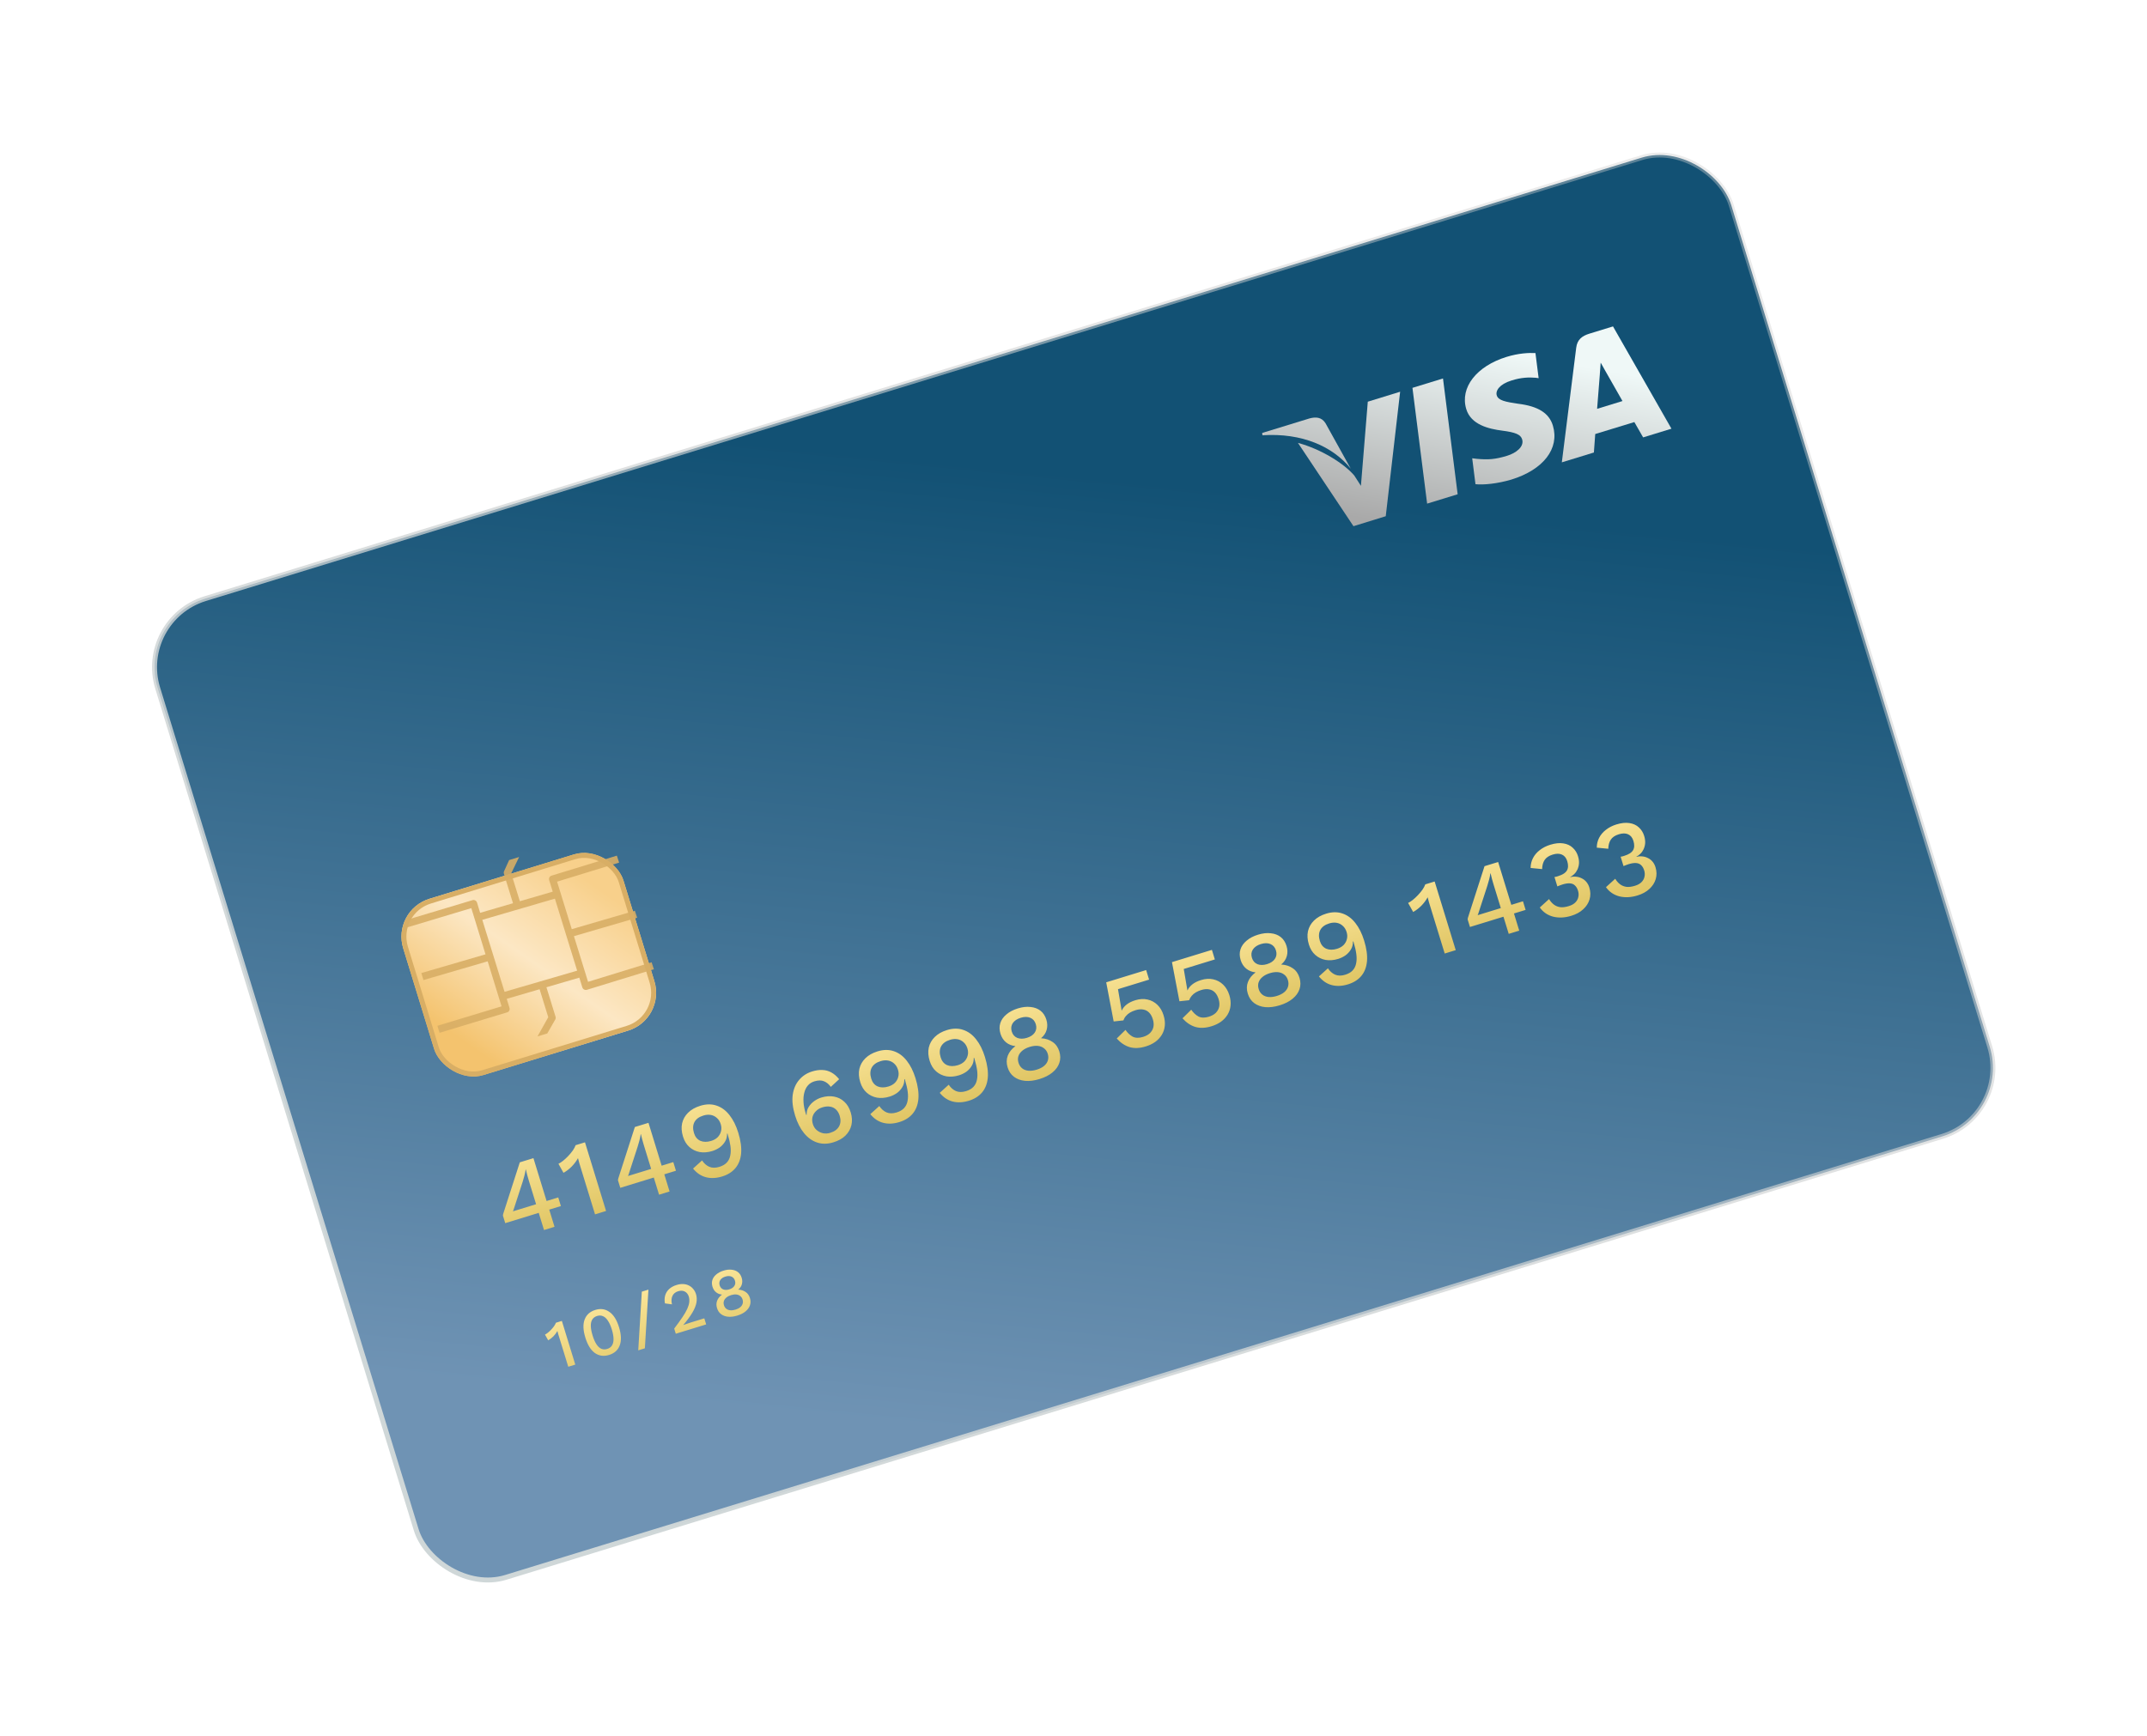 <svg width="434" height="351" viewBox="0 0 434 351" fill="none" xmlns="http://www.w3.org/2000/svg">
<g filter="url(#filter0_d_122_297)">
<rect x="26.625" y="120.296" width="332.737" height="207.018" rx="14.5" transform="rotate(-17.07 26.625 120.296)" fill="url(#paint0_linear_122_297)" stroke="url(#paint1_linear_122_297)"/>
<path d="M108.967 243.711L107.901 240.24L101.129 242.32L100.658 240.785C100.664 240.706 100.681 240.609 100.707 240.494C100.747 240.374 100.789 240.238 100.835 240.086L104.074 230.024L106.829 229.178L109.489 237.843L111.845 237.119L112.381 238.865L110.025 239.588L111.091 243.058L108.967 243.711ZM102.696 239.929L107.365 238.495L105.861 233.595C105.757 233.258 105.659 232.913 105.565 232.558C105.481 232.185 105.393 231.821 105.299 231.466L105.257 231.479C105.206 231.863 105.117 232.297 104.989 232.781C104.871 233.246 104.753 233.659 104.633 234.018L102.786 239.694C102.766 239.731 102.747 239.767 102.727 239.804C102.722 239.836 102.712 239.878 102.696 239.929ZM119.283 240.543L116.357 231.016C116.271 230.735 116.183 230.448 116.093 230.154C116.012 229.841 115.927 229.514 115.838 229.173C115.503 229.782 115.079 230.35 114.565 230.876C114.061 231.383 113.509 231.806 112.907 232.145L111.885 230.318C112.167 230.185 112.48 229.982 112.826 229.707C113.171 229.432 113.517 229.111 113.865 228.744C114.212 228.376 114.52 228.005 114.789 227.631C115.053 227.243 115.243 226.886 115.357 226.559L117.25 225.978L121.512 239.858L119.283 240.543ZM132.224 236.569L131.158 233.099L124.387 235.178L123.915 233.643C123.922 233.564 123.938 233.467 123.964 233.352C124.004 233.232 124.046 233.096 124.092 232.944L127.331 222.882L130.086 222.036L132.747 230.701L135.102 229.978L135.638 231.723L133.283 232.447L134.348 235.917L132.224 236.569ZM125.954 232.787L130.622 231.353L129.118 226.453C129.014 226.117 128.916 225.771 128.822 225.416C128.738 225.043 128.65 224.679 128.556 224.324L128.514 224.337C128.463 224.721 128.374 225.155 128.246 225.639C128.129 226.105 128.01 226.517 127.89 226.876L126.043 232.553C126.023 232.589 126.004 232.626 125.984 232.662C125.979 232.695 125.969 232.736 125.954 232.787ZM140.559 218.59C141.751 218.224 142.844 218.211 143.838 218.55C144.846 218.885 145.717 219.523 146.451 220.463C147.198 221.4 147.794 222.59 148.238 224.034C148.728 225.633 148.92 227.031 148.813 228.23C148.701 229.415 148.32 230.399 147.671 231.181C147.021 231.964 146.121 232.532 144.972 232.885C143.794 233.246 142.705 233.297 141.704 233.037C140.704 232.776 139.834 232.192 139.095 231.283L140.915 229.643C141.314 230.241 141.798 230.668 142.367 230.923C142.95 231.173 143.634 231.178 144.42 230.937C145.065 230.739 145.566 230.447 145.923 230.061C146.28 229.675 146.511 229.205 146.617 228.651C146.737 228.093 146.75 227.46 146.656 226.752C146.561 226.045 146.385 225.271 146.126 224.429C146.114 224.387 146.103 224.352 146.094 224.324C146.081 224.282 146.068 224.24 146.055 224.198L145.971 224.224C145.989 224.832 145.849 225.374 145.55 225.849C145.265 226.32 144.896 226.717 144.443 227.041C143.985 227.35 143.504 227.582 143 227.737C142.102 228.012 141.249 228.083 140.441 227.947C139.642 227.794 138.947 227.455 138.356 226.93C137.766 226.406 137.335 225.702 137.064 224.819C136.767 223.851 136.707 222.957 136.884 222.135C137.075 221.309 137.477 220.595 138.09 219.993C138.713 219.372 139.536 218.905 140.559 218.59ZM141.187 220.561C140.304 220.832 139.697 221.279 139.367 221.902C139.051 222.521 139.024 223.258 139.286 224.113C139.519 224.87 139.947 225.391 140.571 225.675C141.205 225.94 141.936 225.946 142.763 225.692C143.296 225.529 143.733 225.279 144.075 224.944C144.413 224.595 144.636 224.197 144.744 223.749C144.866 223.297 144.85 222.819 144.695 222.314C144.531 221.782 144.272 221.363 143.917 221.057C143.572 220.734 143.164 220.529 142.693 220.443C142.222 220.358 141.72 220.397 141.187 220.561ZM163.175 211.646C163.919 211.417 164.61 211.32 165.249 211.354C165.884 211.374 166.479 211.536 167.033 211.842C167.601 212.143 168.133 212.601 168.629 213.216L166.942 214.769C166.561 214.227 166.099 213.847 165.557 213.63C165.029 213.409 164.386 213.414 163.629 213.647C163.082 213.815 162.639 214.096 162.3 214.492C161.962 214.887 161.72 215.376 161.577 215.957C161.428 216.524 161.379 217.161 161.427 217.867C161.47 218.559 161.609 219.284 161.841 220.041C161.854 220.083 161.869 220.132 161.886 220.188C161.899 220.23 161.923 220.307 161.957 220.42L162.054 220.436C162.036 219.828 162.172 219.295 162.461 218.838C162.76 218.363 163.136 217.963 163.589 217.64C164.042 217.317 164.514 217.08 165.005 216.929C165.93 216.645 166.793 216.58 167.591 216.733C168.386 216.873 169.074 217.214 169.655 217.757C170.25 218.295 170.687 219.02 170.967 219.931C171.251 220.857 171.295 221.725 171.1 222.537C170.9 223.335 170.493 224.035 169.881 224.638C169.277 225.222 168.471 225.669 167.462 225.979C166.284 226.34 165.191 226.354 164.183 226.019C163.175 225.684 162.29 225.051 161.528 224.119C160.766 223.186 160.166 222.005 159.727 220.575C159.24 218.991 159.079 217.591 159.242 216.374C159.42 215.154 159.854 214.146 160.546 213.35C161.233 212.541 162.11 211.973 163.175 211.646ZM165.243 218.904C164.71 219.068 164.275 219.324 163.938 219.674C163.596 220.009 163.363 220.402 163.241 220.854C163.133 221.301 163.157 221.777 163.312 222.282C163.462 222.773 163.717 223.178 164.076 223.497C164.449 223.812 164.875 224.027 165.355 224.14C165.831 224.24 166.321 224.212 166.825 224.057C167.681 223.794 168.276 223.358 168.61 222.749C168.945 222.14 168.987 221.429 168.738 220.616C168.578 220.097 168.335 219.681 168.009 219.367C167.678 219.039 167.279 218.839 166.812 218.768C166.355 218.678 165.832 218.724 165.243 218.904ZM176.39 207.588C177.581 207.222 178.674 207.209 179.668 207.548C180.676 207.883 181.547 208.52 182.281 209.461C183.029 210.397 183.625 211.588 184.068 213.032C184.559 214.63 184.75 216.029 184.643 217.228C184.531 218.413 184.151 219.397 183.501 220.179C182.851 220.962 181.952 221.529 180.802 221.882C179.624 222.244 178.535 222.295 177.535 222.034C176.534 221.774 175.664 221.189 174.925 220.281L176.746 218.64C177.144 219.239 177.628 219.666 178.197 219.921C178.781 220.171 179.465 220.176 180.25 219.935C180.895 219.737 181.396 219.445 181.753 219.059C182.11 218.673 182.342 218.203 182.448 217.649C182.568 217.09 182.581 216.457 182.486 215.75C182.392 215.042 182.215 214.268 181.957 213.427C181.944 213.385 181.933 213.35 181.925 213.322C181.912 213.28 181.899 213.238 181.886 213.196L181.802 213.221C181.82 213.83 181.679 214.371 181.38 214.847C181.095 215.318 180.726 215.715 180.273 216.038C179.816 216.347 179.335 216.579 178.83 216.734C177.933 217.01 177.08 217.08 176.271 216.945C175.472 216.791 174.777 216.452 174.187 215.928C173.596 215.404 173.165 214.7 172.894 213.816C172.597 212.849 172.537 211.954 172.714 211.133C172.906 210.307 173.308 209.593 173.921 208.99C174.543 208.37 175.366 207.902 176.39 207.588ZM177.018 209.558C176.134 209.83 175.528 210.277 175.197 210.9C174.881 211.519 174.854 212.256 175.117 213.111C175.349 213.868 175.778 214.388 176.402 214.672C177.036 214.938 177.766 214.944 178.593 214.69C179.126 214.526 179.564 214.277 179.906 213.942C180.243 213.593 180.466 213.194 180.574 212.747C180.696 212.295 180.68 211.817 180.525 211.312C180.361 210.779 180.102 210.36 179.748 210.055C179.403 209.731 178.995 209.527 178.524 209.441C178.053 209.356 177.551 209.395 177.018 209.558ZM190.421 203.279C191.613 202.913 192.706 202.9 193.7 203.239C194.708 203.574 195.579 204.212 196.313 205.152C197.06 206.089 197.656 207.279 198.099 208.723C198.59 210.322 198.782 211.72 198.675 212.919C198.563 214.104 198.182 215.088 197.533 215.87C196.883 216.653 195.983 217.221 194.834 217.574C193.656 217.935 192.567 217.986 191.566 217.726C190.566 217.465 189.696 216.881 188.957 215.972L190.777 214.332C191.176 214.93 191.66 215.357 192.229 215.612C192.812 215.862 193.496 215.867 194.282 215.626C194.926 215.428 195.428 215.136 195.785 214.75C196.142 214.364 196.373 213.894 196.479 213.34C196.599 212.782 196.612 212.149 196.518 211.441C196.423 210.734 196.247 209.96 195.988 209.118C195.976 209.076 195.965 209.041 195.956 209.013C195.943 208.971 195.93 208.929 195.917 208.887L195.833 208.913C195.851 209.521 195.711 210.063 195.412 210.538C195.127 211.009 194.758 211.406 194.305 211.73C193.847 212.039 193.366 212.271 192.862 212.426C191.964 212.701 191.111 212.772 190.303 212.636C189.504 212.483 188.809 212.144 188.218 211.619C187.628 211.095 187.197 210.391 186.926 209.508C186.628 208.54 186.569 207.646 186.746 206.824C186.937 205.998 187.339 205.284 187.952 204.682C188.575 204.061 189.398 203.594 190.421 203.279ZM191.049 205.25C190.166 205.521 189.559 205.968 189.229 206.591C188.913 207.21 188.886 207.947 189.148 208.802C189.381 209.559 189.809 210.08 190.433 210.364C191.067 210.629 191.798 210.635 192.625 210.381C193.158 210.218 193.595 209.968 193.937 209.633C194.275 209.284 194.498 208.886 194.606 208.438C194.728 207.986 194.712 207.508 194.557 207.003C194.393 206.471 194.134 206.052 193.779 205.746C193.434 205.423 193.026 205.218 192.555 205.132C192.084 205.047 191.582 205.086 191.049 205.25ZM204.754 198.901C205.693 198.613 206.554 198.517 207.335 198.615C208.127 198.694 208.796 198.949 209.342 199.379C209.889 199.81 210.28 200.411 210.517 201.182C210.737 201.897 210.755 202.582 210.572 203.236C210.4 203.872 210.027 204.432 209.454 204.914L209.46 204.935C210.35 204.985 211.116 205.232 211.76 205.679C212.413 206.108 212.871 206.75 213.134 207.605C213.388 208.432 213.388 209.207 213.134 209.929C212.894 210.647 212.431 211.288 211.745 211.851C211.073 212.411 210.204 212.854 209.138 213.181C208.073 213.508 207.098 213.631 206.214 213.55C205.344 213.464 204.601 213.194 203.985 212.738C203.37 212.283 202.935 211.642 202.681 210.814C202.423 209.973 202.435 209.187 202.717 208.456C202.998 207.725 203.508 207.085 204.245 206.537L204.238 206.516C203.525 206.443 202.905 206.197 202.377 205.776C201.844 205.341 201.466 204.759 201.242 204.03C201.006 203.259 200.993 202.542 201.203 201.879C201.414 201.216 201.824 200.629 202.435 200.12C203.041 199.596 203.814 199.19 204.754 198.901ZM205.335 200.794C204.592 201.022 204.052 201.387 203.715 201.89C203.392 202.388 203.328 202.952 203.522 203.583C203.715 204.214 204.093 204.643 204.653 204.87C205.209 205.082 205.852 205.077 206.581 204.853C207.31 204.629 207.838 204.275 208.165 203.791C208.502 203.289 208.573 202.722 208.38 202.091C208.186 201.46 207.816 201.029 207.269 200.798C206.723 200.567 206.078 200.566 205.335 200.794ZM208.557 211.288C209.174 211.099 209.672 210.846 210.051 210.531C210.429 210.215 210.684 209.845 210.815 209.422C210.945 208.998 210.94 208.555 210.798 208.092C210.647 207.601 210.394 207.226 210.038 206.967C209.692 206.69 209.274 206.527 208.783 206.478C208.293 206.429 207.746 206.498 207.143 206.683C206.554 206.863 206.063 207.114 205.671 207.434C205.278 207.754 205.009 208.128 204.865 208.556C204.73 208.966 204.737 209.416 204.888 209.907C205.03 210.369 205.274 210.739 205.62 211.017C205.966 211.294 206.391 211.455 206.896 211.499C207.401 211.544 207.954 211.474 208.557 211.288ZM230.618 206.586C229.384 206.964 228.286 207.01 227.323 206.723C226.374 206.431 225.514 205.851 224.741 204.984L226.508 203.245C226.925 203.853 227.411 204.31 227.965 204.616C228.529 204.903 229.231 204.917 230.072 204.659C230.661 204.478 231.127 204.22 231.469 203.885C231.82 203.531 232.048 203.124 232.152 202.662C232.251 202.187 232.215 201.669 232.043 201.108C231.862 200.519 231.606 200.061 231.275 199.733C230.945 199.405 230.553 199.203 230.1 199.127C229.643 199.037 229.12 199.083 228.531 199.264C228.124 199.388 227.759 199.547 227.434 199.739C227.109 199.93 226.835 200.16 226.61 200.429C226.381 200.683 226.205 200.983 226.081 201.328L224.12 201.539L222.611 193.625L230.687 191.145L231.281 193.08L224.993 195.011L225.689 199.078L225.718 199.322L225.76 199.309C225.975 198.859 226.305 198.459 226.749 198.108C227.208 197.752 227.787 197.467 228.488 197.251C229.386 196.976 230.215 196.928 230.976 197.109C231.733 197.275 232.395 197.632 232.962 198.179C233.529 198.726 233.945 199.434 234.212 200.304C234.445 201.061 234.525 201.773 234.454 202.439C234.382 203.105 234.178 203.713 233.84 204.261C233.502 204.81 233.057 205.284 232.505 205.684C231.962 206.065 231.333 206.366 230.618 206.586ZM243.91 202.504C242.676 202.883 241.578 202.929 240.615 202.641C239.667 202.349 238.806 201.77 238.033 200.903L239.8 199.163C240.217 199.772 240.703 200.228 241.257 200.534C241.821 200.821 242.523 200.836 243.365 200.577C243.953 200.396 244.419 200.138 244.761 199.803C245.113 199.45 245.34 199.042 245.444 198.581C245.544 198.105 245.507 197.587 245.335 197.026C245.154 196.437 244.898 195.979 244.568 195.651C244.237 195.323 243.845 195.121 243.392 195.045C242.935 194.956 242.412 195.001 241.823 195.182C241.416 195.307 241.051 195.465 240.726 195.657C240.401 195.849 240.127 196.079 239.902 196.347C239.674 196.602 239.497 196.901 239.373 197.246L237.412 197.457L235.903 189.543L243.979 187.064L244.573 188.998L238.285 190.929L238.981 194.996L239.01 195.24L239.052 195.227C239.267 194.778 239.597 194.377 240.041 194.026C240.5 193.671 241.079 193.385 241.78 193.17C242.678 192.894 243.507 192.847 244.268 193.027C245.025 193.194 245.687 193.551 246.254 194.098C246.821 194.645 247.238 195.353 247.505 196.222C247.737 196.979 247.818 197.691 247.746 198.357C247.674 199.024 247.47 199.631 247.132 200.18C246.794 200.729 246.349 201.203 245.797 201.602C245.254 201.984 244.625 202.284 243.91 202.504ZM253.301 183.994C254.24 183.705 255.101 183.61 255.883 183.707C256.674 183.787 257.343 184.041 257.89 184.472C258.436 184.903 258.828 185.503 259.064 186.275C259.284 186.99 259.303 187.674 259.12 188.329C258.947 188.965 258.574 189.524 258.001 190.007L258.008 190.028C258.897 190.077 259.664 190.325 260.307 190.772C260.961 191.2 261.419 191.842 261.681 192.697C261.935 193.525 261.935 194.299 261.681 195.022C261.442 195.74 260.979 196.381 260.293 196.944C259.62 197.503 258.752 197.947 257.686 198.274C256.62 198.601 255.646 198.724 254.761 198.643C253.891 198.557 253.148 198.286 252.533 197.831C251.918 197.376 251.483 196.734 251.229 195.907C250.97 195.066 250.982 194.28 251.264 193.549C251.546 192.818 252.055 192.178 252.792 191.63L252.786 191.609C252.073 191.536 251.452 191.289 250.924 190.868C250.392 190.434 250.014 189.852 249.79 189.122C249.553 188.351 249.54 187.634 249.751 186.971C249.961 186.308 250.372 185.722 250.983 185.212C251.589 184.688 252.362 184.282 253.301 183.994ZM253.882 185.887C253.139 186.115 252.599 186.48 252.263 186.982C251.94 187.48 251.875 188.045 252.069 188.676C252.263 189.307 252.64 189.736 253.201 189.962C253.757 190.175 254.4 190.169 255.129 189.946C255.858 189.722 256.386 189.368 256.713 188.884C257.05 188.382 257.121 187.815 256.927 187.184C256.734 186.553 256.363 186.122 255.817 185.891C255.27 185.66 254.625 185.658 253.882 185.887ZM257.105 196.381C257.722 196.192 258.219 195.939 258.598 195.623C258.977 195.308 259.232 194.938 259.362 194.514C259.493 194.09 259.487 193.647 259.345 193.185C259.195 192.694 258.941 192.319 258.586 192.06C258.24 191.783 257.821 191.62 257.331 191.571C256.84 191.522 256.293 191.59 255.691 191.775C255.102 191.956 254.611 192.207 254.218 192.527C253.826 192.847 253.557 193.221 253.412 193.649C253.277 194.058 253.285 194.509 253.436 194.999C253.578 195.462 253.822 195.832 254.168 196.109C254.514 196.387 254.939 196.547 255.444 196.592C255.948 196.636 256.502 196.566 257.105 196.381ZM267.073 179.742C268.265 179.376 269.357 179.363 270.351 179.702C271.359 180.037 272.23 180.674 272.964 181.615C273.712 182.552 274.308 183.742 274.751 185.186C275.242 186.784 275.434 188.183 275.326 189.382C275.214 190.567 274.834 191.551 274.184 192.333C273.535 193.116 272.635 193.683 271.485 194.037C270.307 194.398 269.218 194.449 268.218 194.188C267.217 193.928 266.347 193.343 265.608 192.435L267.429 190.794C267.827 191.393 268.311 191.82 268.881 192.075C269.464 192.325 270.148 192.33 270.933 192.089C271.578 191.891 272.079 191.599 272.436 191.213C272.793 190.827 273.025 190.357 273.131 189.803C273.251 189.244 273.264 188.611 273.169 187.904C273.075 187.197 272.898 186.422 272.64 185.581C272.627 185.539 272.616 185.504 272.608 185.476C272.595 185.434 272.582 185.392 272.569 185.35L272.485 185.376C272.503 185.984 272.362 186.525 272.063 187.001C271.778 187.472 271.409 187.869 270.956 188.192C270.499 188.502 270.018 188.734 269.513 188.889C268.616 189.164 267.763 189.234 266.954 189.099C266.155 188.945 265.461 188.606 264.87 188.082C264.279 187.558 263.848 186.854 263.577 185.971C263.28 185.003 263.22 184.109 263.398 183.287C263.589 182.461 263.991 181.747 264.604 181.145C265.226 180.524 266.049 180.056 267.073 179.742ZM267.701 181.712C266.818 181.984 266.211 182.431 265.88 183.054C265.564 183.673 265.537 184.41 265.8 185.265C266.032 186.022 266.461 186.543 267.085 186.827C267.719 187.092 268.449 187.098 269.277 186.844C269.809 186.68 270.247 186.431 270.589 186.096C270.927 185.747 271.149 185.348 271.257 184.901C271.38 184.449 271.363 183.971 271.208 183.466C271.045 182.933 270.785 182.514 270.431 182.209C270.086 181.885 269.678 181.681 269.207 181.595C268.736 181.51 268.234 181.549 267.701 181.712ZM291.037 187.803L288.112 178.276C288.026 177.995 287.937 177.708 287.847 177.413C287.766 177.101 287.681 176.774 287.592 176.433C287.257 177.042 286.833 177.61 286.32 178.135C285.816 178.643 285.263 179.066 284.661 179.404L283.64 177.578C283.921 177.445 284.235 177.241 284.58 176.967C284.925 176.692 285.272 176.371 285.619 176.003C285.966 175.636 286.275 175.265 286.543 174.891C286.808 174.503 286.997 174.146 287.112 173.819L289.004 173.238L293.267 187.118L291.037 187.803ZM303.978 183.829L302.913 180.359L296.141 182.438L295.67 180.903C295.676 180.824 295.692 180.727 295.718 180.612C295.758 180.492 295.801 180.356 295.846 180.204L299.085 170.142L301.84 169.296L304.501 177.961L306.856 177.238L307.392 178.983L305.037 179.706L306.103 183.176L303.978 183.829ZM297.708 180.047L302.377 178.613L300.872 173.713C300.769 173.376 300.67 173.031 300.577 172.676C300.493 172.303 300.404 171.939 300.311 171.584L300.269 171.597C300.218 171.981 300.128 172.415 300.001 172.899C299.883 173.365 299.764 173.777 299.644 174.136L297.797 179.812C297.778 179.849 297.758 179.886 297.739 179.922C297.733 179.955 297.723 179.996 297.708 180.047ZM316.642 180.17C315.338 180.571 314.114 180.632 312.97 180.354C311.836 180.058 310.932 179.438 310.259 178.494L312.13 176.792C312.411 177.258 312.74 177.632 313.119 177.915C313.497 178.198 313.934 178.371 314.429 178.434C314.919 178.482 315.487 178.408 316.132 178.21C316.679 178.042 317.111 177.802 317.43 177.489C317.748 177.176 317.951 176.815 318.04 176.404C318.143 175.989 318.125 175.557 317.987 175.108C317.845 174.646 317.636 174.288 317.359 174.036C317.096 173.779 316.754 173.638 316.332 173.615C315.924 173.586 315.433 173.66 314.858 173.837C314.69 173.889 314.517 173.949 314.339 174.019C314.171 174.071 313.993 174.141 313.805 174.229L313.224 172.337C313.354 172.312 313.478 172.289 313.594 172.269C313.721 172.23 313.84 172.193 313.952 172.159C314.863 171.879 315.459 171.497 315.74 171.012C316.02 170.527 316.042 169.898 315.806 169.127C315.603 168.468 315.245 168.026 314.731 167.8C314.231 167.57 313.609 167.57 312.866 167.798C312.095 168.035 311.548 168.402 311.225 168.9C310.912 169.38 310.747 169.99 310.729 170.732L308.403 170.503C308.401 169.798 308.559 169.136 308.875 168.517C309.191 167.898 309.647 167.359 310.243 166.9C310.848 166.423 311.557 166.059 312.37 165.81C313.366 165.504 314.243 165.411 315.001 165.531C315.773 165.647 316.406 165.936 316.901 166.398C317.409 166.855 317.769 167.427 317.98 168.114C318.144 168.647 318.211 169.141 318.181 169.595C318.148 170.034 318.043 170.443 317.867 170.819C317.701 171.177 317.487 171.48 317.226 171.729C316.979 171.974 316.71 172.171 316.418 172.322L316.431 172.364C316.842 172.253 317.24 172.223 317.623 172.274C318.017 172.307 318.388 172.416 318.736 172.6C319.094 172.766 319.406 173.008 319.672 173.325C319.938 173.642 320.138 174.018 320.272 174.453C320.53 175.294 320.546 176.095 320.319 176.855C320.092 177.615 319.661 178.284 319.025 178.863C318.404 179.438 317.609 179.873 316.642 180.17ZM330.016 176.063C328.712 176.464 327.488 176.525 326.345 176.247C325.21 175.951 324.306 175.331 323.633 174.387L325.504 172.685C325.785 173.151 326.115 173.526 326.493 173.808C326.871 174.091 327.308 174.264 327.803 174.327C328.294 174.375 328.861 174.301 329.506 174.103C330.053 173.935 330.486 173.695 330.804 173.382C331.122 173.07 331.326 172.708 331.414 172.297C331.517 171.882 331.499 171.45 331.362 171.002C331.22 170.539 331.01 170.181 330.733 169.929C330.47 169.672 330.128 169.532 329.706 169.508C329.299 169.479 328.807 169.554 328.233 169.73C328.064 169.782 327.891 169.843 327.713 169.913C327.545 169.964 327.367 170.034 327.179 170.123L326.598 168.23C326.729 168.205 326.852 168.182 326.969 168.162C327.095 168.123 327.214 168.087 327.326 168.052C328.237 167.772 328.833 167.39 329.114 166.905C329.395 166.42 329.417 165.792 329.18 165.021C328.978 164.362 328.619 163.919 328.105 163.694C327.605 163.464 326.983 163.463 326.24 163.691C325.469 163.928 324.922 164.295 324.599 164.793C324.286 165.273 324.121 165.884 324.103 166.625L321.778 166.396C321.776 165.691 321.933 165.029 322.249 164.41C322.566 163.791 323.022 163.252 323.617 162.793C324.222 162.316 324.931 161.952 325.745 161.703C326.74 161.397 327.617 161.304 328.375 161.424C329.147 161.54 329.78 161.829 330.275 162.291C330.784 162.748 331.143 163.321 331.354 164.008C331.518 164.54 331.585 165.034 331.556 165.488C331.522 165.928 331.417 166.336 331.241 166.712C331.075 167.07 330.861 167.373 330.6 167.622C330.353 167.867 330.084 168.065 329.793 168.215L329.806 168.257C330.217 168.147 330.614 168.117 330.998 168.168C331.391 168.2 331.762 168.309 332.11 168.493C332.468 168.66 332.78 168.901 333.046 169.218C333.313 169.536 333.512 169.912 333.646 170.346C333.904 171.187 333.92 171.988 333.693 172.748C333.466 173.508 333.035 174.178 332.4 174.756C331.778 175.331 330.984 175.766 330.016 176.063Z" fill="url(#paint2_linear_122_297)"/>
<path d="M113.87 271.358L112.008 265.296C111.954 265.117 111.897 264.935 111.84 264.747C111.789 264.548 111.734 264.34 111.678 264.123C111.465 264.511 111.195 264.872 110.868 265.207C110.547 265.53 110.195 265.799 109.812 266.014L109.163 264.852C109.342 264.767 109.541 264.638 109.761 264.463C109.981 264.288 110.201 264.084 110.422 263.85C110.643 263.616 110.839 263.38 111.01 263.142C111.178 262.895 111.299 262.668 111.372 262.46L112.576 262.09L115.289 270.923L113.87 271.358ZM122.12 268.972C121.058 269.298 120.106 269.17 119.264 268.589C118.427 267.997 117.781 266.955 117.323 265.465C116.865 263.975 116.818 262.755 117.18 261.804C117.548 260.841 118.263 260.197 119.325 259.871C120.396 259.542 121.349 259.674 122.185 260.267C123.028 260.848 123.678 261.883 124.135 263.373C124.593 264.863 124.637 266.09 124.269 267.052C123.907 268.003 123.19 268.643 122.12 268.972ZM121.746 267.754C122.174 267.622 122.494 267.392 122.705 267.064C122.923 266.723 123.028 266.286 123.02 265.752C123.018 265.205 122.904 264.562 122.676 263.821C122.449 263.081 122.184 262.489 121.882 262.044C121.586 261.589 121.253 261.285 120.885 261.135C120.523 260.973 120.127 260.957 119.699 261.089C119.271 261.22 118.948 261.456 118.73 261.797C118.519 262.125 118.418 262.561 118.429 263.105C118.437 263.639 118.554 264.277 118.782 265.017C119.009 265.758 119.271 266.356 119.567 266.812C119.861 267.259 120.188 267.563 120.551 267.725C120.919 267.876 121.317 267.885 121.746 267.754ZM130.077 255.764L129.356 267.628L128.018 268.039L128.739 256.175L130.077 255.764ZM135.605 264.684L135.284 263.641C135.946 262.774 136.49 262.02 136.919 261.381C137.357 260.739 137.689 260.168 137.916 259.669C138.144 259.169 138.28 258.723 138.325 258.328C138.376 257.922 138.345 257.536 138.233 257.17C138.088 256.697 137.823 256.359 137.438 256.155C137.053 255.951 136.597 255.929 136.071 256.091C135.518 256.261 135.134 256.584 134.918 257.06C134.71 257.524 134.682 258.085 134.834 258.741L133.413 258.547C133.303 257.966 133.318 257.429 133.46 256.937C133.602 256.444 133.866 256.016 134.252 255.654C134.648 255.288 135.149 255.012 135.756 254.826C136.255 254.672 136.714 254.61 137.133 254.637C137.56 254.662 137.943 254.764 138.281 254.944C138.617 255.114 138.904 255.348 139.141 255.646C139.388 255.941 139.571 256.281 139.689 256.664C139.861 257.226 139.89 257.813 139.775 258.425C139.657 259.027 139.383 259.692 138.952 260.42C138.522 261.148 137.916 261.973 137.135 262.896L137.144 262.923C137.245 262.872 137.39 262.818 137.577 262.761C137.762 262.694 137.948 262.632 138.135 262.575C138.32 262.508 138.47 262.457 138.586 262.422L141.37 261.567L141.748 262.798L135.605 264.684ZM145.261 251.922C145.858 251.738 146.406 251.677 146.903 251.74C147.407 251.79 147.833 251.952 148.181 252.226C148.528 252.5 148.778 252.882 148.928 253.373C149.068 253.828 149.08 254.264 148.964 254.68C148.853 255.085 148.616 255.441 148.252 255.748L148.256 255.762C148.822 255.793 149.31 255.951 149.719 256.235C150.135 256.508 150.426 256.916 150.593 257.46C150.755 257.987 150.755 258.48 150.594 258.94C150.441 259.396 150.146 259.804 149.71 260.163C149.282 260.519 148.729 260.801 148.051 261.009C147.373 261.217 146.753 261.295 146.19 261.244C145.636 261.189 145.163 261.017 144.772 260.727C144.38 260.437 144.104 260.029 143.942 259.503C143.778 258.968 143.785 258.467 143.964 258.002C144.144 257.537 144.468 257.13 144.937 256.781L144.933 256.768C144.479 256.721 144.084 256.564 143.748 256.296C143.409 256.02 143.169 255.649 143.026 255.185C142.876 254.695 142.867 254.238 143.001 253.816C143.135 253.395 143.397 253.021 143.785 252.697C144.171 252.364 144.663 252.105 145.261 251.922ZM145.63 253.126C145.158 253.271 144.814 253.504 144.6 253.824C144.394 254.14 144.353 254.5 144.477 254.901C144.6 255.303 144.84 255.576 145.197 255.72C145.551 255.855 145.96 255.852 146.424 255.709C146.888 255.567 147.224 255.342 147.432 255.034C147.646 254.714 147.691 254.353 147.568 253.952C147.445 253.55 147.209 253.276 146.862 253.129C146.514 252.982 146.103 252.981 145.63 253.126ZM147.681 259.805C148.074 259.684 148.391 259.523 148.631 259.322C148.872 259.121 149.035 258.886 149.118 258.617C149.201 258.347 149.197 258.065 149.107 257.77C149.011 257.458 148.85 257.22 148.624 257.055C148.403 256.878 148.137 256.775 147.825 256.743C147.513 256.712 147.165 256.756 146.781 256.874C146.406 256.989 146.094 257.148 145.844 257.352C145.594 257.555 145.423 257.793 145.331 258.066C145.245 258.326 145.25 258.613 145.346 258.925C145.437 259.22 145.592 259.455 145.812 259.632C146.032 259.808 146.303 259.91 146.624 259.939C146.945 259.967 147.298 259.922 147.681 259.805Z" fill="url(#paint3_linear_122_297)"/>
<path d="M284.516 73.423L287.483 96.835L293.654 94.94L290.691 71.527L284.516 73.423Z" fill="url(#paint4_linear_122_297)"/>
<path d="M275.49 76.222L274.1 93.236L272.753 91.145C270.714 88.754 266.114 85.832 261.374 84.556L272.593 101.395L279.12 99.379L282.027 74.209L275.49 76.222Z" fill="url(#paint5_linear_122_297)"/>
<path d="M266.947 80.586C266.172 79.342 265.009 79.258 263.703 79.606L254.135 82.544L254.192 83.011C262.182 82.497 268.421 85.257 272.043 89.766L266.947 80.586Z" fill="url(#paint6_linear_122_297)"/>
<path d="M304.507 71.947C306.517 71.296 308.113 71.28 309.388 71.379L310.024 71.466L309.38 66.391C308.019 66.317 305.955 66.422 303.564 67.156C297.466 69.029 294.093 73.363 295.386 77.694C296.327 80.899 299.976 81.729 302.646 82.074C305.385 82.426 306.405 82.872 306.693 83.849C307.13 85.343 305.442 86.608 303.668 87.152C301.197 87.911 299.781 87.98 297.5 87.773L296.596 87.662L297.255 92.903C298.89 93.082 301.72 92.798 304.495 91.976C310.982 89.984 314.283 85.71 312.91 81.08C312.162 78.546 309.924 77.124 305.871 76.638C303.396 76.27 301.865 75.99 301.558 74.945C301.274 74.021 302.092 72.689 304.507 71.947Z" fill="url(#paint7_linear_122_297)"/>
<path d="M325.056 61.001L320.288 62.466C318.807 62.92 317.827 63.654 317.621 65.303L314.712 88.487L321.193 86.497C321.193 86.497 321.41 83.434 321.465 82.76C322.175 82.542 328.474 80.618 329.371 80.343C329.794 81.062 331.146 83.441 331.146 83.441L336.872 81.683L325.056 61.001ZM321.844 77.665C321.96 76.233 322.395 70.698 322.395 70.698C322.381 70.769 322.504 69.258 322.566 68.323L323.57 70.112C323.57 70.112 326.383 75.056 326.971 76.091L321.844 77.665Z" fill="url(#paint8_linear_122_297)"/>
<g filter="url(#filter1_bi_122_297)">
<rect x="78.153" y="175.085" width="46.585" height="37.268" rx="8" transform="rotate(-17.07 78.153 175.085)" fill="url(#paint9_linear_122_297)" fill-opacity="0.03"/>
<rect x="78.153" y="175.085" width="46.585" height="37.268" rx="8" transform="rotate(-17.07 78.153 175.085)" fill="url(#paint10_linear_122_297)"/>
<rect x="78.777" y="175.417" width="45.585" height="36.268" rx="7.5" transform="rotate(-17.07 78.777 175.417)" stroke="#D8AE65"/>
</g>
<path opacity="0.9" fill-rule="evenodd" clip-rule="evenodd" d="M110.481 172.057L123.692 168.011L124.151 169.42L111.612 173.27L114.58 182.876L127.333 179.155L127.793 180.564L115.018 184.292L117.872 193.526L130.718 189.571L131.178 190.98L117.622 195.142C117.249 195.251 116.834 195.035 116.71 194.634L116.106 192.682L109.458 194.622L111.298 200.574C111.357 200.764 111.337 200.967 111.248 201.135L109.631 203.96L107.647 204.564L109.824 200.676L108.078 195.025L101.429 196.965L101.988 198.794C102.111 199.192 101.89 199.591 101.519 199.699L87.847 203.831L87.415 202.414L100.388 198.486L97.58 189.38L84.597 193.169L84.165 191.752L97.143 187.965L94.274 178.624L81.347 182.506L80.915 181.089L94.524 177.008C94.898 176.898 95.313 177.115 95.437 177.516L96.054 179.574L102.702 177.634L100.863 171.683C100.804 171.492 100.823 171.29 100.912 171.121L100.917 171.111L101.921 168.902L103.935 168.289L102.338 171.588L104.083 177.231L110.731 175.291L110.012 172.963C109.889 172.564 110.11 172.165 110.481 172.057ZM115.669 191.267L111.168 176.707L96.492 180.99L100.992 195.549L115.669 191.267Z" fill="#D8AE65"/>
</g>
<defs>
<filter id="filter0_d_122_297" x="-3" y="-3" width="440.096" height="356.82" filterUnits="userSpaceOnUse" color-interpolation-filters="sRGB">
<feFlood flood-opacity="0" result="BackgroundImageFix"/>
<feColorMatrix in="SourceAlpha" type="matrix" values="0 0 0 0 0 0 0 0 0 0 0 0 0 0 0 0 0 0 127 0" result="hardAlpha"/>
<feOffset dx="1" dy="5"/>
<feGaussianBlur stdDeviation="15"/>
<feComposite in2="hardAlpha" operator="out"/>
<feColorMatrix type="matrix" values="0 0 0 0 0.32 0 0 0 0 0.342 0 0 0 0 0.335 0 0 0 0.2 0"/>
<feBlend mode="normal" in2="BackgroundImageFix" result="effect1_dropShadow_122_297"/>
<feBlend mode="normal" in="SourceGraphic" in2="effect1_dropShadow_122_297" result="shape"/>
</filter>
<filter id="filter1_bi_122_297" x="-149.854" y="-66.596" width="511.485" height="505.314" filterUnits="userSpaceOnUse" color-interpolation-filters="sRGB">
<feFlood flood-opacity="0" result="BackgroundImageFix"/>
<feGaussianBlur in="BackgroundImage" stdDeviation="115"/>
<feComposite in2="SourceAlpha" operator="in" result="effect1_backgroundBlur_122_297"/>
<feBlend mode="normal" in="SourceGraphic" in2="effect1_backgroundBlur_122_297" result="shape"/>
<feColorMatrix in="SourceAlpha" type="matrix" values="0 0 0 0 0 0 0 0 0 0 0 0 0 0 0 0 0 0 127 0" result="hardAlpha"/>
<feMorphology radius="3" operator="erode" in="SourceAlpha" result="effect2_innerShadow_122_297"/>
<feOffset dy="4"/>
<feGaussianBlur stdDeviation="7"/>
<feComposite in2="hardAlpha" operator="arithmetic" k2="-1" k3="1"/>
<feColorMatrix type="matrix" values="0 0 0 0 1 0 0 0 0 1 0 0 0 0 1 0 0 0 0.25 0"/>
<feBlend mode="normal" in2="shape" result="effect2_innerShadow_122_297"/>
</filter>
<linearGradient id="paint0_linear_122_297" x1="121.898" y1="319.326" x2="197.269" y2="139.641" gradientUnits="userSpaceOnUse">
<stop stop-color="#6F93B4"/>
<stop offset="1" stop-color="#125174"/>
</linearGradient>
<linearGradient id="paint1_linear_122_297" x1="320.52" y1="114.989" x2="58.078" y2="321.503" gradientUnits="userSpaceOnUse">
<stop stop-color="#CDCDCD" stop-opacity="0.4"/>
<stop offset="1" stop-color="#CFD7D8"/>
</linearGradient>
<linearGradient id="paint2_linear_122_297" x1="236.212" y1="182.67" x2="242.666" y2="203.687" gradientUnits="userSpaceOnUse">
<stop stop-color="#FFEBA3"/>
<stop offset="1" stop-color="#DFC462"/>
</linearGradient>
<linearGradient id="paint3_linear_122_297" x1="135.778" y1="251.032" x2="141.352" y2="269.185" gradientUnits="userSpaceOnUse">
<stop stop-color="#FFEBA3"/>
<stop offset="1" stop-color="#DFC462"/>
</linearGradient>
<linearGradient id="paint4_linear_122_297" x1="299.93" y1="65.629" x2="293.198" y2="103.215" gradientUnits="userSpaceOnUse">
<stop stop-color="#EFF8F7"/>
<stop offset="1" stop-color="#A9A9A9"/>
</linearGradient>
<linearGradient id="paint5_linear_122_297" x1="299.93" y1="65.629" x2="293.198" y2="103.215" gradientUnits="userSpaceOnUse">
<stop stop-color="#EFF8F7"/>
<stop offset="1" stop-color="#A9A9A9"/>
</linearGradient>
<linearGradient id="paint6_linear_122_297" x1="299.93" y1="65.629" x2="293.198" y2="103.215" gradientUnits="userSpaceOnUse">
<stop stop-color="#EFF8F7"/>
<stop offset="1" stop-color="#A9A9A9"/>
</linearGradient>
<linearGradient id="paint7_linear_122_297" x1="299.93" y1="65.629" x2="293.198" y2="103.215" gradientUnits="userSpaceOnUse">
<stop stop-color="#EFF8F7"/>
<stop offset="1" stop-color="#A9A9A9"/>
</linearGradient>
<linearGradient id="paint8_linear_122_297" x1="299.93" y1="65.629" x2="293.198" y2="103.215" gradientUnits="userSpaceOnUse">
<stop stop-color="#EFF8F7"/>
<stop offset="1" stop-color="#A9A9A9"/>
</linearGradient>
<linearGradient id="paint9_linear_122_297" x1="101.445" y1="175.085" x2="101.445" y2="212.354" gradientUnits="userSpaceOnUse">
<stop stop-color="#564C16" stop-opacity="0.2"/>
<stop offset="1" stop-color="white" stop-opacity="0"/>
</linearGradient>
<linearGradient id="paint10_linear_122_297" x1="117.558" y1="180.539" x2="85.172" y2="205.823" gradientUnits="userSpaceOnUse">
<stop stop-color="#F8D08B"/>
<stop offset="0.484" stop-color="#FCE7C4"/>
<stop offset="1" stop-color="#F4C36E"/>
</linearGradient>
</defs>
</svg>
